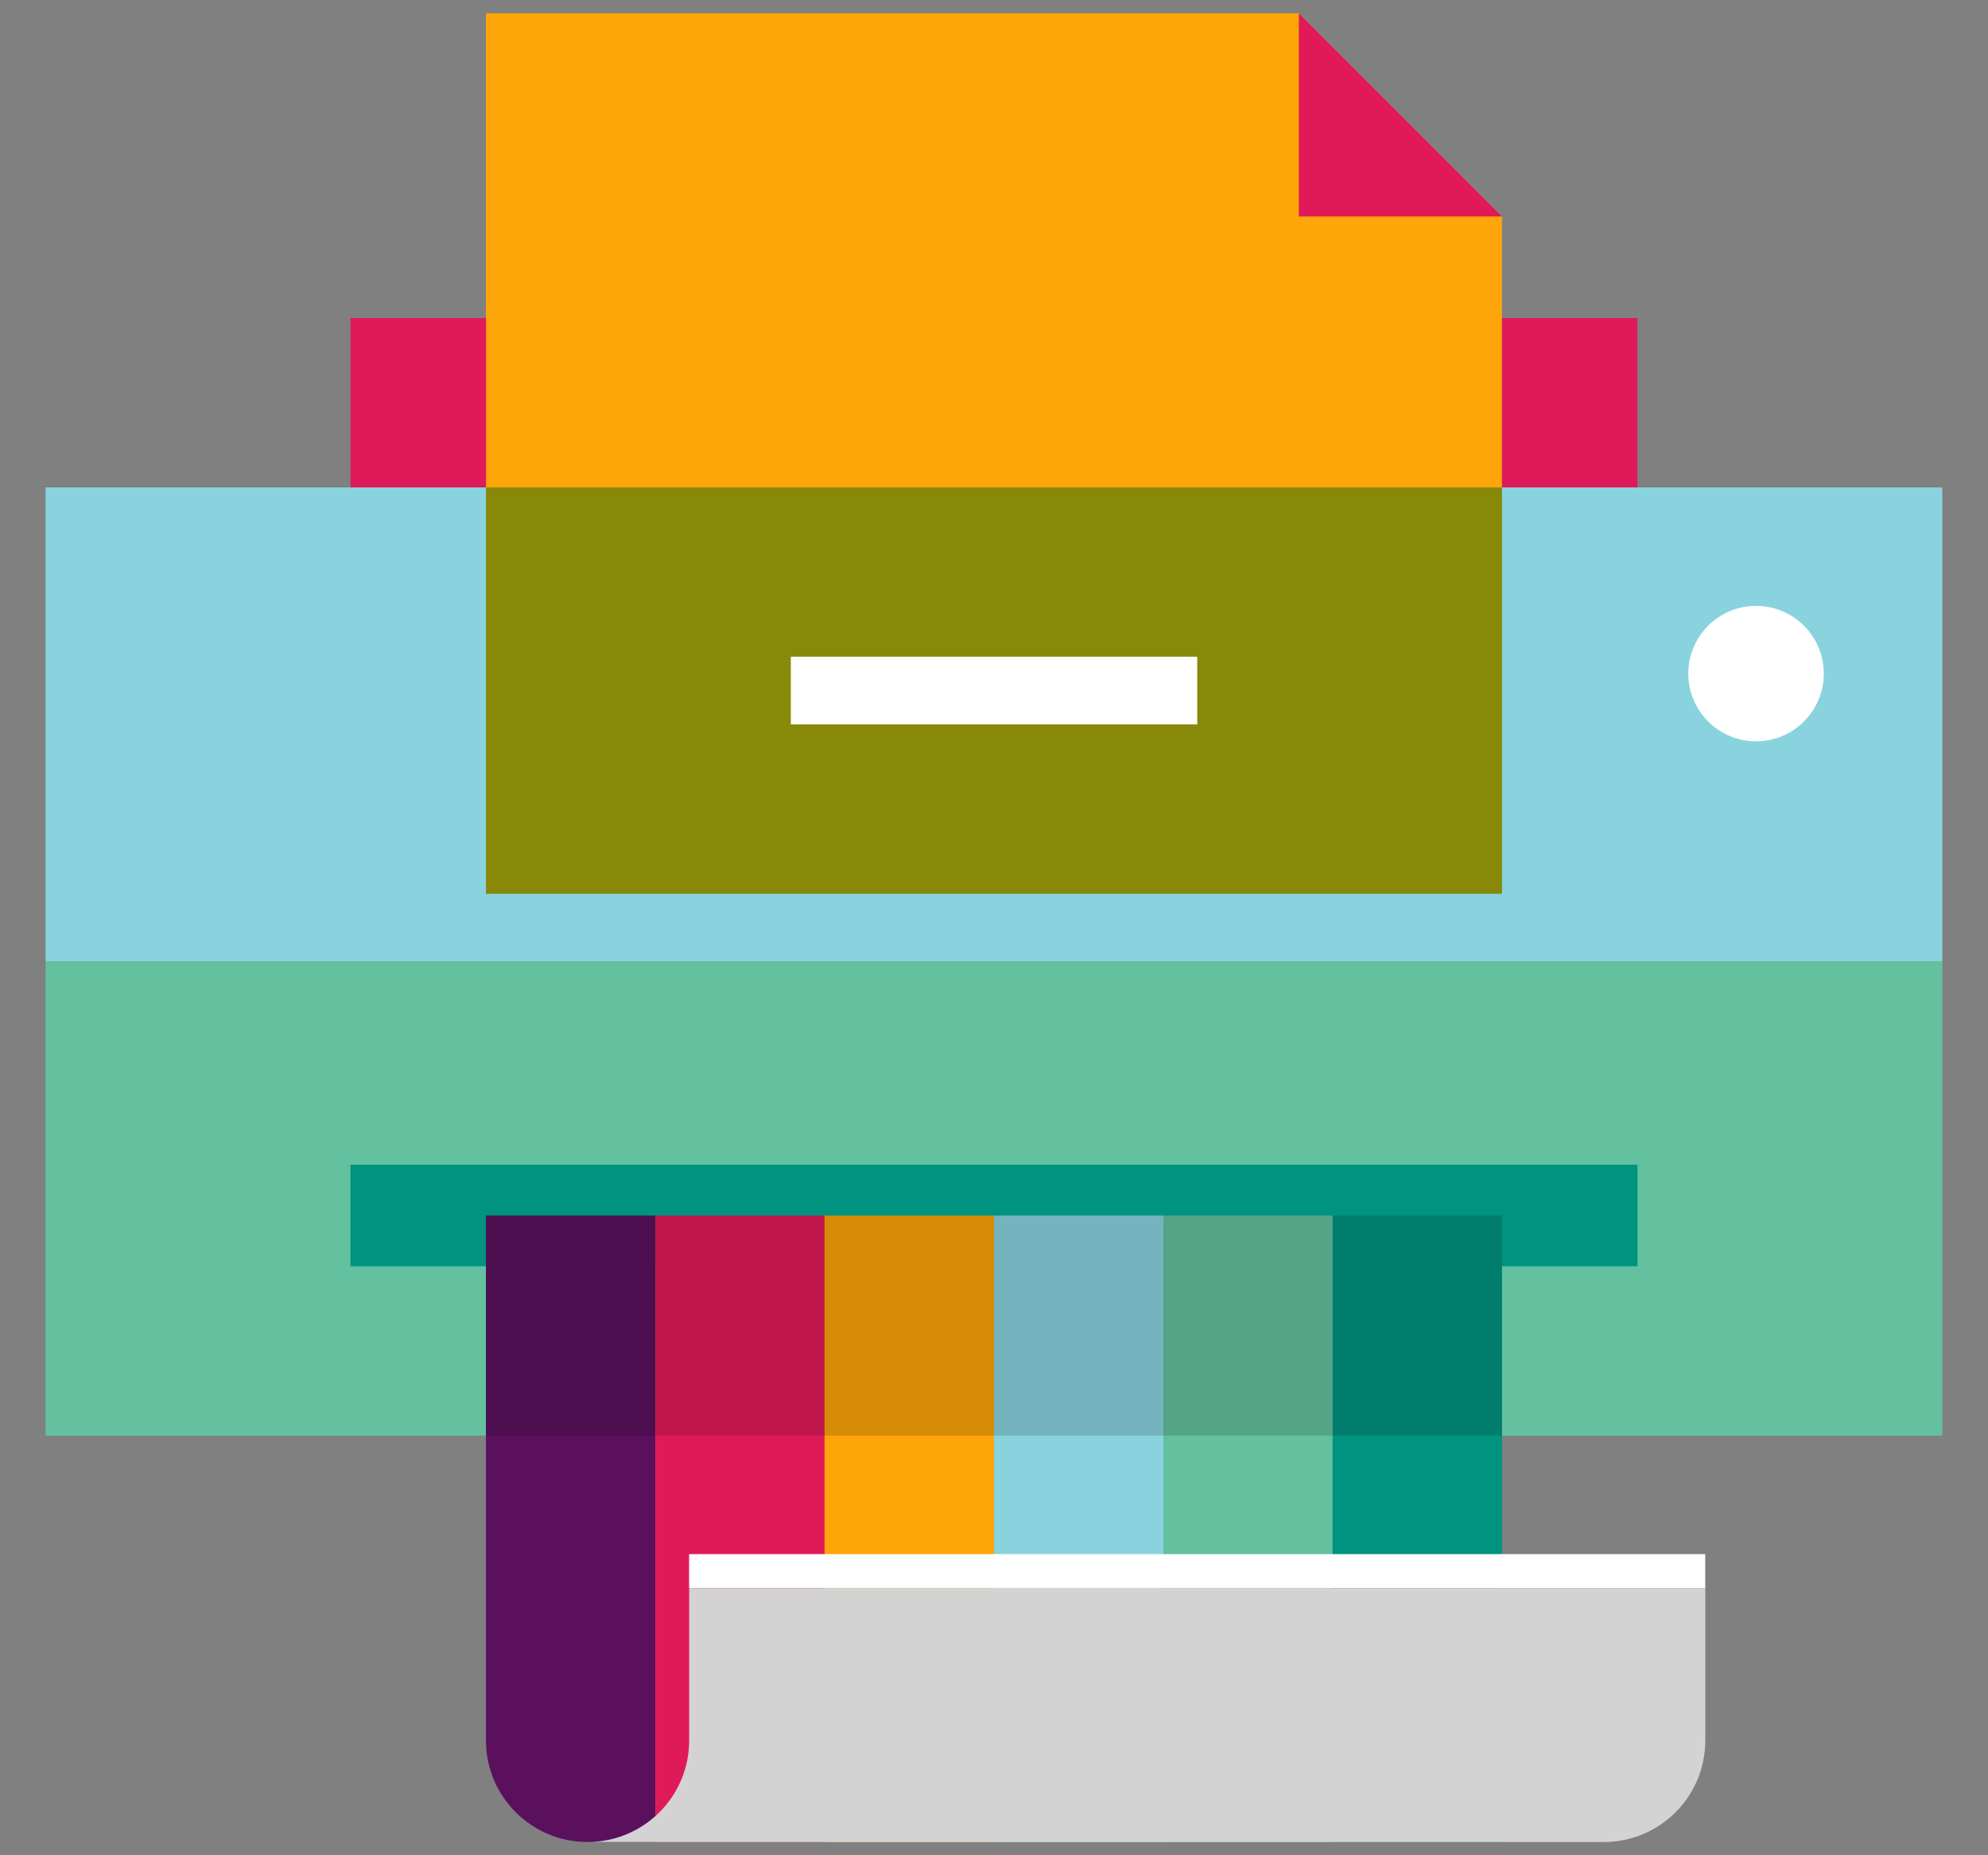 <svg width="30" height="28" viewBox="0 0 30 28" fill="none" xmlns="http://www.w3.org/2000/svg">
<rect x="0" y="0" width="30" height="28" fill="#808080" stroke="none"/>
<path d="M22.666 7.356H7.333V0.2H19.6L22.666 3.267V7.356Z" fill="#FDA509"/>
<path d="M7.334 4.8H5.289V7.356H7.334V4.8Z" fill="#E01A59"/>
<path d="M24.71 4.8H22.666V7.356H24.71V4.8Z" fill="#E01A59"/>
<path d="M29.311 7.356H0.688V14.512H29.311V7.356Z" fill="#89D3DF"/>
<path d="M22.666 7.356H7.333V13.489H22.666V7.356Z" fill="#888908"/>
<path d="M18.067 9.911H11.934V10.933H18.067V9.911Z" fill="white"/>
<path d="M29.311 14.511H0.688V21.667H29.311V14.511Z" fill="#63C1A0"/>
<path d="M19.6 0.2L22.666 3.267H19.6V0.2Z" fill="#E01A59"/>
<path d="M24.711 17.578H5.289V19.111H24.711V17.578Z" fill="#009380"/>
<path d="M7.333 18.345H9.889V27.8H8.866C8.02 27.8 7.333 27.113 7.333 26.267V18.345Z" fill="#5B105E"/>
<path d="M12.444 18.345H9.889V27.8H12.444V18.345Z" fill="#E01A59"/>
<path d="M14.999 18.345H12.443V27.8H14.999V18.345Z" fill="#FDA509"/>
<path d="M17.556 18.345H15V27.8H17.556V18.345Z" fill="#89D3DF"/>
<path d="M20.111 18.345H17.556V27.8H20.111V18.345Z" fill="#63C1A0"/>
<path d="M22.666 18.345H20.11V27.8H22.666V18.345Z" fill="#009380"/>
<path d="M10.4 23.967V26.267C10.4 27.114 9.714 27.8 8.867 27.8H24.201C25.048 27.8 25.734 27.114 25.734 26.267V23.967H10.4Z" fill="#D3D3D3"/>
<path d="M25.733 23.455H10.399V23.966H25.733V23.455Z" fill="white"/>
<path d="M26.5 11.188C27.064 11.188 27.522 10.731 27.522 10.166C27.522 9.602 27.064 9.144 26.5 9.144C25.935 9.144 25.477 9.602 25.477 10.166C25.477 10.731 25.935 11.188 26.5 11.188Z" fill="white"/>
<path opacity="0.15" d="M22.666 18.345H7.333V21.667H22.666V18.345Z" fill="black"/>
</svg>
